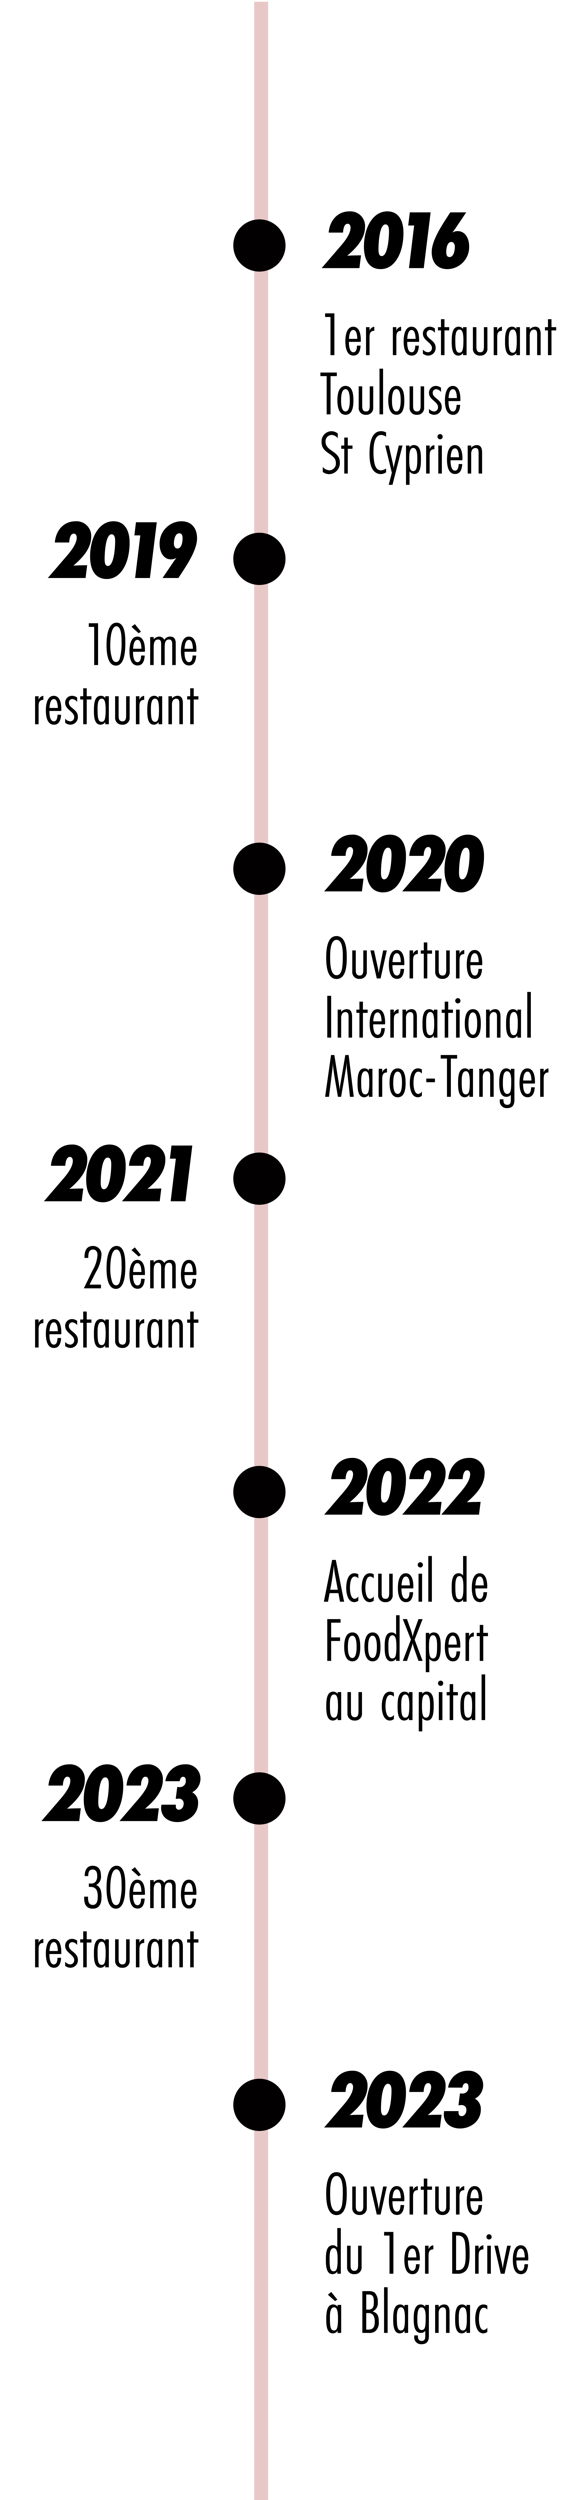 <svg xmlns="http://www.w3.org/2000/svg" xmlns:xlink="http://www.w3.org/1999/xlink" width="166" height="718" viewBox="0 0 166 718">
  <defs>
    <clipPath id="clip-Frise-MOBILE">
      <rect width="166" height="718"/>
    </clipPath>
  </defs>
  <g id="Frise-MOBILE" clip-path="url(#clip-Frise-MOBILE)">
    <path id="Tracé_15" data-name="Tracé 15" d="M0,0V932" transform="translate(75 0.5)" fill="none" stroke="#e8c7c7" stroke-width="4"/>
    <g id="Groupe_9" data-name="Groupe 9" transform="translate(-1800 388)">
      <circle id="Ellipse_13" data-name="Ellipse 13" cx="7.5" cy="7.5" r="7.5" transform="translate(1867 -235)" fill="#020000"/>
      <path id="Tracé_17" data-name="Tracé 17" d="M-37.128-10.2c.048-.792.24-2.544,1.32-2.544.6,0,.84.6.84,1.1,0,2.04-2.016,4.344-3.288,5.808L-43.272,0h10.848l.456-3.672c-1.32.024-2.64.024-3.96.12,2.448-2.088,5.112-4.824,5.112-8.256a4.2,4.2,0,0,0-4.44-4.488c-3.576,0-5.712,2.736-6,6.1Zm17.352-.024c0-3-1.128-6.072-4.632-6.072-3.432,0-5.448,3.12-6.216,6.1a15.887,15.887,0,0,0-.5,4.1c0,3.144,1.1,6.384,4.8,6.384,3.456,0,5.352-3.264,6.072-6.24A18.221,18.221,0,0,0-19.776-10.224Zm-4.152-.24c0,1.32-.264,7.008-2.112,7.008-.888,0-.912-1.344-.912-1.968,0-1.32.192-7.128,1.992-7.128C-23.952-12.552-23.928-11.184-23.928-10.464Zm11.952-5.544h-5.976l-.456,3.768h1.7L-18.192,0h4.248ZM-10.32,0h4.56C-3.816-3.024-.408-7.752-.408-11.4c0-2.832-1.512-4.9-4.488-4.9A6.372,6.372,0,0,0-11.16-9.648c0,1.968,1.008,4.3,3.288,4.3a3.024,3.024,0,0,0,1.56-.456,15.73,15.73,0,0,0-.936,1.272Zm5.76-11.4c0,.912-.24,2.928-1.488,2.928-.744,0-1.008-.792-1.008-1.416,0-.96.288-2.952,1.56-2.952C-4.7-12.84-4.56-12.024-4.56-11.4Z" transform="translate(1857 -222)"/>
      <path id="Tracé_16" data-name="Tracé 16" d="M-28.836,0V-12.006H-31.5v1.044h1.548V0Zm7.83-6.408c0-1.71-.018-5.76-2.5-5.76-2.682,0-2.9,4.518-2.9,6.426,0,1.764.18,5.9,2.682,5.9C-21.06.162-21.006-4.572-21.006-6.408Zm-1.08-.4a16.739,16.739,0,0,1-.54,5.04c-.18.468-.45.9-1.026.9-.63,0-.936-.486-1.152-1.008a12.059,12.059,0,0,1-.522-3.942c0-1.152.126-5.328,1.764-5.328C-22.1-11.142-22.086-7.794-22.086-6.8Zm5.616,4.068c-.018.684-.144,1.908-1.044,1.908-1.152,0-1.278-2-1.278-2.808v-.18h3.4c0-.162.018-.342.018-.5,0-1.422-.288-3.852-2.178-3.852-1.962,0-2.268,2.718-2.268,4.176,0,1.548.27,4.122,2.34,4.122,1.584,0,1.98-1.566,2.034-2.862Zm-2.3-1.944c.036-.738.2-2.556,1.242-2.556,1.026,0,1.116,1.836,1.152,2.556Zm2.232-4.914-1.728-2.16-.972.774,2.07,1.854Zm10.008,3.42c0-1.152-.342-2-1.638-2a1.949,1.949,0,0,0-1.656.936A1.578,1.578,0,0,0-11.3-8.172a2.151,2.151,0,0,0-1.566.792v-.666h-1.008V0h1.008V-4.986c0-.936.036-2.358,1.3-2.358.792,0,.846.81.846,1.4V0H-9.7V-5.148c0-.882.054-2.2,1.224-2.2.828,0,.936.72.936,1.386V0h1.008Zm4.842,3.438c-.018.684-.144,1.908-1.044,1.908-1.152,0-1.278-2-1.278-2.808v-.18h3.4c0-.162.018-.342.018-.5,0-1.422-.288-3.852-2.178-3.852C-4.734-8.172-5.04-5.454-5.04-4c0,1.548.27,4.122,2.34,4.122C-1.116.126-.72-1.44-.666-2.736ZM-4-4.68c.036-.738.2-2.556,1.242-2.556C-1.728-7.236-1.638-5.4-1.6-4.68ZM-44.55,8.828A1.664,1.664,0,0,0-45.918,10V8.954h-1.008V17h1.008V12.122c0-1.044.018-2.124,1.368-2.124Zm4.068,5.436c-.018.684-.144,1.908-1.044,1.908-1.152,0-1.278-2-1.278-2.808v-.18h3.4c0-.162.018-.342.018-.5,0-1.422-.288-3.852-2.178-3.852-1.962,0-2.268,2.718-2.268,4.176,0,1.548.27,4.122,2.34,4.122,1.584,0,1.98-1.566,2.034-2.862Zm-2.3-1.944c.036-.738.2-2.556,1.242-2.556,1.026,0,1.116,1.836,1.152,2.556Zm7.938-2.97a2.4,2.4,0,0,0-1.44-.522,1.948,1.948,0,0,0-2,2.034c0,1.944,2.592,2.484,2.592,4.068a1.173,1.173,0,0,1-1.17,1.242,2.049,2.049,0,0,1-1.422-.792v1.188a2.434,2.434,0,0,0,1.494.558,2.169,2.169,0,0,0,2.16-2.268c0-2.178-2.592-2.466-2.592-4.032a1,1,0,0,1,.99-1.062,1.894,1.894,0,0,1,1.386.828Zm4.1.54V8.954h-1.35V6.668H-33.1V8.954h-.864V9.89h.864V17h1.008V9.89Zm5,7.11V8.954h-1.026v.54a1.481,1.481,0,0,0-1.278-.666c-1.926,0-1.98,2.664-1.98,4.3,0,1.422.054,4,1.89,4a1.585,1.585,0,0,0,1.368-.774V17Zm-.918-4.068c0,.7,0,2.592-.5,3.1a.8.8,0,0,1-.648.27c-.936,0-1.044-1.152-1.116-1.854-.054-.648-.054-1.278-.054-1.944,0-.81.018-2.862,1.188-2.862C-26.748,9.638-26.658,11.33-26.658,12.932Zm6.894-3.978h-1.008V14.3c0,.792,0,1.872-1.044,1.872-1.08,0-1.116-.936-1.116-1.764V8.954H-23.94v6.084a1.938,1.938,0,0,0,2.088,2.088,1.938,1.938,0,0,0,2.088-2.088Zm4.176-.126A1.664,1.664,0,0,0-16.956,10V8.954h-1.008V17h1.008V12.122c0-1.044.018-2.124,1.368-2.124ZM-10.422,17V8.954h-1.026v.54a1.481,1.481,0,0,0-1.278-.666c-1.926,0-1.98,2.664-1.98,4.3,0,1.422.054,4,1.89,4a1.585,1.585,0,0,0,1.368-.774V17Zm-.918-4.068c0,.7,0,2.592-.5,3.1a.8.8,0,0,1-.648.27c-.936,0-1.044-1.152-1.116-1.854-.054-.648-.054-1.278-.054-1.944,0-.81.018-2.862,1.188-2.862C-11.43,9.638-11.34,11.33-11.34,12.932ZM-4.482,17V11.042c0-1.1-.216-2.214-1.566-2.214A2.1,2.1,0,0,0-7.614,9.6V8.954H-8.622V17h1.008V11.582a2.5,2.5,0,0,1,.27-1.4,1.133,1.133,0,0,1,.954-.522c.882,0,.9.846.9,1.494V17ZM-.018,9.89V8.954h-1.35V6.668H-2.376V8.954H-3.24V9.89h.864V17h1.008V9.89Z" transform="translate(1857 -197)"/>
    </g>
    <g id="Groupe_18" data-name="Groupe 18" transform="translate(-1704 477)">
      <circle id="Ellipse_13-2" data-name="Ellipse 13" cx="7.5" cy="7.5" r="7.5" transform="translate(1771 -235)" fill="#020000"/>
      <path id="Tracé_18" data-name="Tracé 18" d="M6.24-10.2c.048-.792.24-2.544,1.32-2.544.6,0,.84.6.84,1.1C8.4-9.6,6.384-7.3,5.112-5.832L.1,0H10.944L11.4-3.672c-1.32.024-2.64.024-3.96.12,2.448-2.088,5.112-4.824,5.112-8.256A4.2,4.2,0,0,0,8.112-16.3c-3.576,0-5.712,2.736-6,6.1Zm17.352-.024c0-3-1.128-6.072-4.632-6.072-3.432,0-5.448,3.12-6.216,6.1a15.887,15.887,0,0,0-.5,4.1c0,3.144,1.1,6.384,4.8,6.384,3.456,0,5.352-3.264,6.072-6.24A18.221,18.221,0,0,0,23.592-10.224Zm-4.152-.24c0,1.32-.264,7.008-2.112,7.008-.888,0-.912-1.344-.912-1.968,0-1.32.192-7.128,1.992-7.128C19.416-12.552,19.44-11.184,19.44-10.464Zm9.216.264c.048-.792.24-2.544,1.32-2.544.6,0,.84.6.84,1.1,0,2.04-2.016,4.344-3.288,5.808L22.512,0H33.36l.456-3.672c-1.32.024-2.64.024-3.96.12,2.448-2.088,5.112-4.824,5.112-8.256a4.2,4.2,0,0,0-4.44-4.488c-3.576,0-5.712,2.736-6,6.1Zm17.352-.024c0-3-1.128-6.072-4.632-6.072-3.432,0-5.448,3.12-6.216,6.1a15.887,15.887,0,0,0-.5,4.1c0,3.144,1.1,6.384,4.8,6.384,3.456,0,5.352-3.264,6.072-6.24A18.221,18.221,0,0,0,46.008-10.224Zm-4.152-.24c0,1.32-.264,7.008-2.112,7.008-.888,0-.912-1.344-.912-1.968,0-1.32.192-7.128,1.992-7.128C41.832-12.552,41.856-11.184,41.856-10.464Z" transform="translate(1797 -221)"/>
      <path id="Tracé_19" data-name="Tracé 19" d="M6.588-6.048c0-2.016-.126-6.12-2.952-6.12C.864-12.168.684-7.974.684-5.994.684-4,.846.162,3.654.162,6.516.162,6.588-4.032,6.588-6.048Zm-1.134-.4c0,.918-.018,1.836-.108,2.736C5.256-2.682,5-.918,3.654-.918,1.8-.918,1.818-4.752,1.818-6.012c0-1.278-.036-5.076,1.836-5.076C5.436-11.088,5.454-7.668,5.454-6.444Zm6.894-1.6H11.34V-2.7c0,.792,0,1.872-1.044,1.872-1.08,0-1.116-.936-1.116-1.764V-8.046H8.172v6.084A1.938,1.938,0,0,0,10.26.126a1.938,1.938,0,0,0,2.088-2.088Zm5.742,0H17.046L16.056-3.2c-.108.558-.2,1.134-.288,1.692-.072-.576-.162-1.152-.288-1.728L14.418-8.046H13.374L15.21,0h1.1Zm3.942,5.31c-.018.684-.144,1.908-1.044,1.908-1.152,0-1.278-2-1.278-2.808v-.18h3.4c0-.162.018-.342.018-.5,0-1.422-.288-3.852-2.178-3.852-1.962,0-2.268,2.718-2.268,4.176,0,1.548.27,4.122,2.34,4.122,1.584,0,1.98-1.566,2.034-2.862Zm-2.3-1.944c.036-.738.2-2.556,1.242-2.556C22-7.236,22.086-5.4,22.122-4.68ZM27-8.172A1.664,1.664,0,0,0,25.632-7V-8.046H24.624V0h1.008V-4.878C25.632-5.922,25.65-7,27-7ZM31.068-7.11v-.936h-1.35v-2.286H28.71v2.286h-.864v.936h.864V0h1.008V-7.11Zm5.094-.936H35.154V-2.7c0,.792,0,1.872-1.044,1.872-1.08,0-1.116-.936-1.116-1.764V-8.046H31.986v6.084A1.938,1.938,0,0,0,34.074.126a1.938,1.938,0,0,0,2.088-2.088Zm4.176-.126A1.664,1.664,0,0,0,38.97-7V-8.046H37.962V0H38.97V-4.878C38.97-5.922,38.988-7,40.338-7Zm4.068,5.436c-.018.684-.144,1.908-1.044,1.908-1.152,0-1.278-2-1.278-2.808v-.18h3.4c0-.162.018-.342.018-.5,0-1.422-.288-3.852-2.178-3.852-1.962,0-2.268,2.718-2.268,4.176,0,1.548.27,4.122,2.34,4.122,1.584,0,1.98-1.566,2.034-2.862ZM42.1-4.68c.036-.738.2-2.556,1.242-2.556C44.37-7.236,44.46-5.4,44.5-4.68ZM2.106,17V4.994H.99V17Zm6.012,0V11.042c0-1.1-.216-2.214-1.566-2.214A2.1,2.1,0,0,0,4.986,9.6V8.954H3.978V17H4.986V11.582a2.5,2.5,0,0,1,.27-1.4,1.133,1.133,0,0,1,.954-.522c.882,0,.9.846.9,1.494V17Zm4.464-7.11V8.954h-1.35V6.668H10.224V8.954H9.36V9.89h.864V17h1.008V9.89Zm3.924,4.374c-.018.684-.144,1.908-1.044,1.908-1.152,0-1.278-2-1.278-2.808v-.18h3.4c0-.162.018-.342.018-.5,0-1.422-.288-3.852-2.178-3.852-1.962,0-2.268,2.718-2.268,4.176,0,1.548.27,4.122,2.34,4.122,1.584,0,1.98-1.566,2.034-2.862ZM14.2,12.32c.036-.738.2-2.556,1.242-2.556,1.026,0,1.116,1.836,1.152,2.556Zm7.272-3.492A1.664,1.664,0,0,0,20.106,10V8.954H19.1V17h1.008V12.122c0-1.044.018-2.124,1.368-2.124ZM26.73,17V11.042c0-1.1-.216-2.214-1.566-2.214A2.1,2.1,0,0,0,23.6,9.6V8.954H22.59V17H23.6V11.582a2.5,2.5,0,0,1,.27-1.4,1.133,1.133,0,0,1,.954-.522c.882,0,.9.846.9,1.494V17Zm5.886,0V8.954H31.59v.54a1.481,1.481,0,0,0-1.278-.666c-1.926,0-1.98,2.664-1.98,4.3,0,1.422.054,4,1.89,4a1.585,1.585,0,0,0,1.368-.774V17ZM31.7,12.932c0,.7,0,2.592-.5,3.1a.8.8,0,0,1-.648.27c-.936,0-1.044-1.152-1.116-1.854-.054-.648-.054-1.278-.054-1.944,0-.81.018-2.862,1.188-2.862C31.608,9.638,31.7,11.33,31.7,12.932ZM37.08,9.89V8.954H35.73V6.668H34.722V8.954h-.864V9.89h.864V17H35.73V9.89ZM39.006,17V8.954H37.98V17ZM39.24,6.434A.761.761,0,0,0,38.5,5.66a.756.756,0,1,0,0,1.512A.741.741,0,0,0,39.24,6.434Zm5.85,6.588c0-1.548-.162-4.194-2.25-4.194-2.07,0-2.358,2.574-2.358,4.14s.288,4.158,2.358,4.158S45.09,14.552,45.09,13.022Zm-1.044-.054c0,.81-.036,3.2-1.224,3.2-1.224,0-1.278-2.268-1.278-3.114s.036-3.294,1.278-3.294C44.01,9.764,44.046,12.158,44.046,12.968ZM50.742,17V11.042c0-1.1-.216-2.214-1.566-2.214A2.1,2.1,0,0,0,47.61,9.6V8.954H46.6V17H47.61V11.582a2.5,2.5,0,0,1,.27-1.4,1.133,1.133,0,0,1,.954-.522c.882,0,.9.846.9,1.494V17Zm5.886,0V8.954H55.6v.54a1.481,1.481,0,0,0-1.278-.666c-1.926,0-1.98,2.664-1.98,4.3,0,1.422.054,4,1.89,4a1.585,1.585,0,0,0,1.368-.774V17Zm-.918-4.068c0,.7,0,2.592-.5,3.1a.8.8,0,0,1-.648.27c-.936,0-1.044-1.152-1.116-1.854-.054-.648-.054-1.278-.054-1.944,0-.81.018-2.862,1.188-2.862C55.62,9.638,55.71,11.33,55.71,12.932ZM59.454,17V3.878H58.428V17ZM8.6,34,7.128,21.994H6.174l-1.4,8.28a15.793,15.793,0,0,0-.216,1.854c-.036-.63-.144-1.26-.234-1.89l-1.3-8.244H2.07L.378,34h1.1l.972-7.812a14.208,14.208,0,0,0,.108-1.746v-.414c.036.342.036.666.072,1.008C2.97,28.042,3.564,31.012,4.05,34h.918L6.3,26.206a17.535,17.535,0,0,0,.252-2.178c.036.72.036,1.458.108,2.178L7.506,34Zm5.364,0V25.954H12.942v.54a1.481,1.481,0,0,0-1.278-.666c-1.926,0-1.98,2.664-1.98,4.3,0,1.422.054,4,1.89,4a1.585,1.585,0,0,0,1.368-.774V34Zm-.918-4.068c0,.7,0,2.592-.5,3.1a.8.8,0,0,1-.648.27c-.936,0-1.044-1.152-1.116-1.854-.054-.648-.054-1.278-.054-1.944,0-.81.018-2.862,1.188-2.862C12.96,26.638,13.05,28.33,13.05,29.932Zm5.094-4.1A1.664,1.664,0,0,0,16.776,27V25.954H15.768V34h1.008V29.122c0-1.044.018-2.124,1.368-2.124Zm5.346,4.194c0-1.548-.162-4.194-2.25-4.194-2.07,0-2.358,2.574-2.358,4.14s.288,4.158,2.358,4.158S23.49,31.552,23.49,30.022Zm-1.044-.054c0,.81-.036,3.2-1.224,3.2-1.224,0-1.278-2.268-1.278-3.114s.036-3.294,1.278-3.294C22.41,26.764,22.446,29.158,22.446,29.968Zm5.724,2.484a1.372,1.372,0,0,1-1.026.72c-1.224,0-1.386-2.286-1.386-3.15,0-.9.126-3.258,1.4-3.258a1.436,1.436,0,0,1,1.008.558V26.134a2.2,2.2,0,0,0-1.1-.306c-2.052,0-2.376,2.754-2.376,4.284,0,1.44.432,4.014,2.322,4.014a1.959,1.959,0,0,0,1.152-.414Zm3.744-2.646V28.762H29.43v1.044Zm6.372-6.786V21.994H33.57V23.02h1.8V34h1.116V23.02ZM42.84,34V25.954H41.814v.54a1.481,1.481,0,0,0-1.278-.666c-1.926,0-1.98,2.664-1.98,4.3,0,1.422.054,4,1.89,4a1.585,1.585,0,0,0,1.368-.774V34Zm-.918-4.068c0,.7,0,2.592-.5,3.1a.8.8,0,0,1-.648.27c-.936,0-1.044-1.152-1.116-1.854C39.6,30.8,39.6,30.166,39.6,29.5c0-.81.018-2.862,1.188-2.862C41.832,26.638,41.922,28.33,41.922,29.932ZM48.78,34V28.042c0-1.1-.216-2.214-1.566-2.214a2.1,2.1,0,0,0-1.566.774v-.648H44.64V34h1.008V28.582a2.5,2.5,0,0,1,.27-1.4,1.133,1.133,0,0,1,.954-.522c.882,0,.9.846.9,1.494V34Zm5.958-8.046H53.712v.558a1.591,1.591,0,0,0-1.332-.684c-1.854,0-2,2.628-2,3.978,0,1.458.018,4.194,2.052,4.194a1.587,1.587,0,0,0,1.278-.576v1.3c0,.774-.036,1.566-1.026,1.566-1.008,0-1.1-.774-1.1-1.584H50.562a1.647,1.647,0,0,0-.018.306,1.964,1.964,0,0,0,2.088,2.232c1.548,0,2.106-.9,2.106-2.358ZM53.82,29.5c0,.648,0,1.278-.054,1.944s-.18,1.728-1.08,1.728c-1.242,0-1.26-2.124-1.26-2.988,0-1.674.09-3.528,1.17-3.528C53.82,26.656,53.82,28.654,53.82,29.5Zm5.724,1.764c-.018.684-.144,1.908-1.044,1.908-1.152,0-1.278-2-1.278-2.808v-.18h3.4c0-.162.018-.342.018-.5,0-1.422-.288-3.852-2.178-3.852C56.5,25.828,56.2,28.546,56.2,30c0,1.548.27,4.122,2.34,4.122,1.584,0,1.98-1.566,2.034-2.862Zm-2.3-1.944c.036-.738.2-2.556,1.242-2.556,1.026,0,1.116,1.836,1.152,2.556Zm7.272-3.492A1.664,1.664,0,0,0,63.144,27V25.954H62.136V34h1.008V29.122c0-1.044.018-2.124,1.368-2.124Z" transform="translate(1797 -196)"/>
    </g>
    <g id="Groupe_31" data-name="Groupe 31" transform="translate(-1704 298)">
      <circle id="Ellipse_13-3" data-name="Ellipse 13" cx="7.5" cy="7.5" r="7.5" transform="translate(1771 -235)" fill="#020000"/>
      <path id="Tracé_42" data-name="Tracé 42" d="M-15.48-10.2c.048-.792.24-2.544,1.32-2.544.6,0,.84.6.84,1.1,0,2.04-2.016,4.344-3.288,5.808L-21.624,0h10.848l.456-3.672c-1.32.024-2.64.024-3.96.12,2.448-2.088,5.112-4.824,5.112-8.256a4.2,4.2,0,0,0-4.44-4.488c-3.576,0-5.712,2.736-6,6.1Zm17.352-.024c0-3-1.128-6.072-4.632-6.072-3.432,0-5.448,3.12-6.216,6.1a15.887,15.887,0,0,0-.5,4.1c0,3.144,1.1,6.384,4.8,6.384,3.456,0,5.352-3.264,6.072-6.24A18.221,18.221,0,0,0,1.872-10.224Zm-4.152-.24c0,1.32-.264,7.008-2.112,7.008C-5.28-3.456-5.3-4.8-5.3-5.424c0-1.32.192-7.128,1.992-7.128C-2.3-12.552-2.28-11.184-2.28-10.464ZM9.672-16.008H3.7L3.24-12.24h1.7L3.456,0H7.7Zm10.224,0H15.312c-1.92,3.024-5.328,7.776-5.328,11.4,0,2.856,1.536,4.9,4.512,4.9a6.332,6.332,0,0,0,6.24-6.624c0-1.992-1.008-4.3-3.312-4.3a3.153,3.153,0,0,0-1.536.432,15.373,15.373,0,0,0,.936-1.248ZM16.632-6.1c0,.936-.288,2.928-1.536,2.928-.816,0-.936-.84-.936-1.464,0-.912.24-2.88,1.464-2.88C16.368-7.512,16.632-6.72,16.632-6.1Z" transform="translate(1818 -221)"/>
      <path id="Tracé_43" data-name="Tracé 43" d="M4.032,0V-12.006H1.368v1.044H2.916V0Zm6.5-2.736c-.018.684-.144,1.908-1.044,1.908-1.152,0-1.278-2-1.278-2.808v-.18h3.4c0-.162.018-.342.018-.5,0-1.422-.288-3.852-2.178-3.852C7.488-8.172,7.182-5.454,7.182-4c0,1.548.27,4.122,2.34,4.122,1.584,0,1.98-1.566,2.034-2.862ZM8.226-4.68c.036-.738.2-2.556,1.242-2.556,1.026,0,1.116,1.836,1.152,2.556ZM15.5-8.172A1.664,1.664,0,0,0,14.13-7V-8.046H13.122V0H14.13V-4.878C14.13-5.922,14.148-7,15.5-7Zm7.7,0A1.664,1.664,0,0,0,21.834-7V-8.046H20.826V0h1.008V-4.878C21.834-5.922,21.852-7,23.2-7ZM27.27-2.736c-.018.684-.144,1.908-1.044,1.908-1.152,0-1.278-2-1.278-2.808v-.18h3.4c0-.162.018-.342.018-.5,0-1.422-.288-3.852-2.178-3.852-1.962,0-2.268,2.718-2.268,4.176,0,1.548.27,4.122,2.34,4.122,1.584,0,1.98-1.566,2.034-2.862Zm-2.3-1.944c.036-.738.2-2.556,1.242-2.556,1.026,0,1.116,1.836,1.152,2.556ZM32.9-7.65a2.4,2.4,0,0,0-1.44-.522,1.948,1.948,0,0,0-2,2.034c0,1.944,2.592,2.484,2.592,4.068a1.173,1.173,0,0,1-1.17,1.242,2.049,2.049,0,0,1-1.422-.792V-.432A2.434,2.434,0,0,0,30.96.126a2.169,2.169,0,0,0,2.16-2.268c0-2.178-2.592-2.466-2.592-4.032a1,1,0,0,1,.99-1.062,1.894,1.894,0,0,1,1.386.828Zm4.1.54v-.936h-1.35v-2.286H34.65v2.286h-.864v.936h.864V0h1.008V-7.11Zm5,7.11V-8.046H40.986v.54a1.481,1.481,0,0,0-1.278-.666c-1.926,0-1.98,2.664-1.98,4.3,0,1.422.054,4,1.89,4a1.585,1.585,0,0,0,1.368-.774V0Zm-.918-4.068c0,.7,0,2.592-.5,3.1a.8.8,0,0,1-.648.27c-.936,0-1.044-1.152-1.116-1.854-.054-.648-.054-1.278-.054-1.944,0-.81.018-2.862,1.188-2.862C41-7.362,41.094-5.67,41.094-4.068Zm6.894-3.978H46.98V-2.7c0,.792,0,1.872-1.044,1.872-1.08,0-1.116-.936-1.116-1.764V-8.046H43.812v6.084A1.938,1.938,0,0,0,45.9.126a1.938,1.938,0,0,0,2.088-2.088Zm4.176-.126A1.664,1.664,0,0,0,50.8-7V-8.046H49.788V0H50.8V-4.878C50.8-5.922,50.814-7,52.164-7ZM57.33,0V-8.046H56.3v.54a1.481,1.481,0,0,0-1.278-.666c-1.926,0-1.98,2.664-1.98,4.3,0,1.422.054,4,1.89,4A1.585,1.585,0,0,0,56.3-.648V0Zm-.918-4.068c0,.7,0,2.592-.5,3.1a.8.8,0,0,1-.648.27c-.936,0-1.044-1.152-1.116-1.854C54.09-3.2,54.09-3.834,54.09-4.5c0-.81.018-2.862,1.188-2.862C56.322-7.362,56.412-5.67,56.412-4.068ZM63.27,0V-5.958c0-1.1-.216-2.214-1.566-2.214a2.1,2.1,0,0,0-1.566.774v-.648H59.13V0h1.008V-5.418a2.5,2.5,0,0,1,.27-1.4,1.133,1.133,0,0,1,.954-.522c.882,0,.9.846.9,1.494V0Zm4.464-7.11v-.936h-1.35v-2.286H65.376v2.286h-.864v.936h.864V0h1.008V-7.11Zm-63,13.13V4.994H.018V6.02h1.8V17H2.934V6.02Zm4.77,7c0-1.548-.162-4.194-2.25-4.194-2.07,0-2.358,2.574-2.358,4.14s.288,4.158,2.358,4.158S9.5,14.552,9.5,13.022ZM8.46,12.968c0,.81-.036,3.2-1.224,3.2-1.224,0-1.278-2.268-1.278-3.114s.036-3.294,1.278-3.294C8.424,9.764,8.46,12.158,8.46,12.968Zm6.732-4.014H14.184V14.3c0,.792,0,1.872-1.044,1.872-1.08,0-1.116-.936-1.116-1.764V8.954H11.016v6.084A1.938,1.938,0,0,0,13.1,17.126a1.938,1.938,0,0,0,2.088-2.088ZM18.018,17V3.878H16.992V17Zm6.1-3.978c0-1.548-.162-4.194-2.25-4.194-2.07,0-2.358,2.574-2.358,4.14s.288,4.158,2.358,4.158S24.12,14.552,24.12,13.022Zm-1.044-.054c0,.81-.036,3.2-1.224,3.2-1.224,0-1.278-2.268-1.278-3.114s.036-3.294,1.278-3.294C23.04,9.764,23.076,12.158,23.076,12.968Zm6.732-4.014H28.8V14.3c0,.792,0,1.872-1.044,1.872-1.08,0-1.116-.936-1.116-1.764V8.954H25.632v6.084a1.938,1.938,0,0,0,2.088,2.088,1.938,1.938,0,0,0,2.088-2.088Zm4.842.4a2.4,2.4,0,0,0-1.44-.522,1.948,1.948,0,0,0-2,2.034c0,1.944,2.592,2.484,2.592,4.068a1.173,1.173,0,0,1-1.17,1.242,2.049,2.049,0,0,1-1.422-.792v1.188a2.434,2.434,0,0,0,1.494.558,2.169,2.169,0,0,0,2.16-2.268c0-2.178-2.592-2.466-2.592-4.032a1,1,0,0,1,.99-1.062,1.894,1.894,0,0,1,1.386.828Zm4.482,4.914c-.018.684-.144,1.908-1.044,1.908-1.152,0-1.278-2-1.278-2.808v-.18h3.4c0-.162.018-.342.018-.5,0-1.422-.288-3.852-2.178-3.852-1.962,0-2.268,2.718-2.268,4.176,0,1.548.27,4.122,2.34,4.122,1.584,0,1.98-1.566,2.034-2.862Zm-2.3-1.944c.036-.738.2-2.556,1.242-2.556,1.026,0,1.116,1.836,1.152,2.556ZM5,22.48a3.066,3.066,0,0,0-1.872-.648A2.922,2.922,0,0,0,.36,25.018c0,3.366,4.1,3.168,4.1,5.922a1.952,1.952,0,0,1-1.818,2.142A2.721,2.721,0,0,1,.7,32.11v1.44a3.22,3.22,0,0,0,1.89.63A3.182,3.182,0,0,0,5.6,30.8c0-3.33-4.1-3.15-4.1-5.922a1.8,1.8,0,0,1,1.728-1.962A2.228,2.228,0,0,1,5,23.884Zm4.23,4.41v-.936H7.884V23.668H6.876v2.286H6.012v.936h.864V34H7.884V26.89Zm9.648,5.652a2.735,2.735,0,0,1-1.476.54,1.584,1.584,0,0,1-1.35-.738c-.666-.954-.792-3.222-.792-4.392,0-1.512.072-5.04,2.232-5.04a2.569,2.569,0,0,1,1.386.522V22.21a2.7,2.7,0,0,0-1.44-.378c-3.06,0-3.312,4.266-3.312,6.48,0,1.494.108,3.42,1.026,4.68a2.747,2.747,0,0,0,2.16,1.17,2.889,2.889,0,0,0,1.566-.5ZM23.6,25.954H22.536l-1.17,4.968c-.126.522-.252,1.008-.324,1.512a19.83,19.83,0,0,0-.378-2.016l-1.008-4.464H18.63l1.908,7.83-.9,3.456h1.08Zm2.016,0H24.606V37.24h1.008V33.352A1.68,1.68,0,0,0,27,34.126c1.836,0,1.89-2.574,1.89-4.3,0-1.458-.018-4-2-4a1.46,1.46,0,0,0-1.278.666Zm2.232,3.6c0,.63,0,1.26-.054,1.89-.072.7-.18,1.854-1.116,1.854a.8.8,0,0,1-.648-.27c-.5-.5-.5-2.394-.5-3.1,0-1.6.09-3.294,1.134-3.294C27.828,26.638,27.846,28.744,27.846,29.554Zm4.914-3.726A1.664,1.664,0,0,0,31.392,27V25.954H30.384V34h1.008V29.122c0-1.044.018-2.124,1.368-2.124ZM34.9,34V25.954H33.876V34Zm.234-10.566a.761.761,0,0,0-.738-.774.756.756,0,1,0,0,1.512A.741.741,0,0,0,35.136,23.434Zm4.59,7.83c-.018.684-.144,1.908-1.044,1.908-1.152,0-1.278-2-1.278-2.808v-.18h3.4c0-.162.018-.342.018-.5,0-1.422-.288-3.852-2.178-3.852-1.962,0-2.268,2.718-2.268,4.176,0,1.548.27,4.122,2.34,4.122,1.584,0,1.98-1.566,2.034-2.862Zm-2.3-1.944c.036-.738.2-2.556,1.242-2.556,1.026,0,1.116,1.836,1.152,2.556ZM46.458,34V28.042c0-1.1-.216-2.214-1.566-2.214a2.1,2.1,0,0,0-1.566.774v-.648H42.318V34h1.008V28.582a2.5,2.5,0,0,1,.27-1.4,1.133,1.133,0,0,1,.954-.522c.882,0,.9.846.9,1.494V34Z" transform="translate(1796 -196)"/>
    </g>
    <g id="Groupe_19" data-name="Groupe 19" transform="translate(-1805 626)">
      <circle id="Ellipse_13-4" data-name="Ellipse 13" cx="7.5" cy="7.5" r="7.5" transform="translate(1872 -295)" fill="#020000"/>
      <path id="Tracé_20" data-name="Tracé 20" d="M-16.248-10.2c.048-.792.24-2.544,1.32-2.544.6,0,.84.6.84,1.1,0,2.04-2.016,4.344-3.288,5.808L-22.392,0h10.848l.456-3.672c-1.32.024-2.64.024-3.96.12C-12.6-5.64-9.936-8.376-9.936-11.808a4.2,4.2,0,0,0-4.44-4.488c-3.576,0-5.712,2.736-6,6.1ZM1.1-10.224c0-3-1.128-6.072-4.632-6.072-3.432,0-5.448,3.12-6.216,6.1a15.887,15.887,0,0,0-.5,4.1c0,3.144,1.1,6.384,4.8,6.384C-1.992.288-.1-2.976.624-5.952A18.221,18.221,0,0,0,1.1-10.224Zm-4.152-.24c0,1.32-.264,7.008-2.112,7.008-.888,0-.912-1.344-.912-1.968,0-1.32.192-7.128,1.992-7.128C-3.072-12.552-3.048-11.184-3.048-10.464Zm9.216.264c.048-.792.24-2.544,1.32-2.544.6,0,.84.6.84,1.1C8.328-9.6,6.312-7.3,5.04-5.832L.024,0H10.872l.456-3.672c-1.32.024-2.64.024-3.96.12C9.816-5.64,12.48-8.376,12.48-11.808A4.2,4.2,0,0,0,8.04-16.3c-3.576,0-5.712,2.736-6,6.1Zm14.064-5.808H14.256L13.8-12.24h1.7L14.016,0h4.248Z" transform="translate(1840 -281)"/>
      <path id="Tracé_21" data-name="Tracé 21" d="M-32.742-8.73h1.1v-.216c0-.99.144-2.2,1.386-2.2.936,0,1.26.828,1.26,1.638a10.313,10.313,0,0,1-1.458,4.428L-32.922,0h4.914V-1.062h-3.276l1.836-3.618A10.782,10.782,0,0,0-27.864-9.5a2.4,2.4,0,0,0-2.448-2.664C-32.364-12.168-32.742-10.458-32.742-8.73Zm11.736,2.322c0-1.71-.018-5.76-2.5-5.76-2.682,0-2.9,4.518-2.9,6.426,0,1.764.18,5.9,2.682,5.9C-21.06.162-21.006-4.572-21.006-6.408Zm-1.08-.4a16.739,16.739,0,0,1-.54,5.04c-.18.468-.45.9-1.026.9-.63,0-.936-.486-1.152-1.008a12.059,12.059,0,0,1-.522-3.942c0-1.152.126-5.328,1.764-5.328C-22.1-11.142-22.086-7.794-22.086-6.8Zm5.616,4.068c-.018.684-.144,1.908-1.044,1.908-1.152,0-1.278-2-1.278-2.808v-.18h3.4c0-.162.018-.342.018-.5,0-1.422-.288-3.852-2.178-3.852-1.962,0-2.268,2.718-2.268,4.176,0,1.548.27,4.122,2.34,4.122,1.584,0,1.98-1.566,2.034-2.862Zm-2.3-1.944c.036-.738.2-2.556,1.242-2.556,1.026,0,1.116,1.836,1.152,2.556Zm2.232-4.914-1.728-2.16-.972.774,2.07,1.854Zm10.008,3.42c0-1.152-.342-2-1.638-2a1.949,1.949,0,0,0-1.656.936A1.578,1.578,0,0,0-11.3-8.172a2.151,2.151,0,0,0-1.566.792v-.666h-1.008V0h1.008V-4.986c0-.936.036-2.358,1.3-2.358.792,0,.846.81.846,1.4V0H-9.7V-5.148c0-.882.054-2.2,1.224-2.2.828,0,.936.72.936,1.386V0h1.008Zm4.842,3.438c-.018.684-.144,1.908-1.044,1.908-1.152,0-1.278-2-1.278-2.808v-.18h3.4c0-.162.018-.342.018-.5,0-1.422-.288-3.852-2.178-3.852C-4.734-8.172-5.04-5.454-5.04-4c0,1.548.27,4.122,2.34,4.122C-1.116.126-.72-1.44-.666-2.736ZM-4-4.68c.036-.738.2-2.556,1.242-2.556C-1.728-7.236-1.638-5.4-1.6-4.68ZM-44.55,8.828A1.664,1.664,0,0,0-45.918,10V8.954h-1.008V17h1.008V12.122c0-1.044.018-2.124,1.368-2.124Zm4.068,5.436c-.018.684-.144,1.908-1.044,1.908-1.152,0-1.278-2-1.278-2.808v-.18h3.4c0-.162.018-.342.018-.5,0-1.422-.288-3.852-2.178-3.852-1.962,0-2.268,2.718-2.268,4.176,0,1.548.27,4.122,2.34,4.122,1.584,0,1.98-1.566,2.034-2.862Zm-2.3-1.944c.036-.738.2-2.556,1.242-2.556,1.026,0,1.116,1.836,1.152,2.556Zm7.938-2.97a2.4,2.4,0,0,0-1.44-.522,1.948,1.948,0,0,0-2,2.034c0,1.944,2.592,2.484,2.592,4.068a1.173,1.173,0,0,1-1.17,1.242,2.049,2.049,0,0,1-1.422-.792v1.188a2.434,2.434,0,0,0,1.494.558,2.169,2.169,0,0,0,2.16-2.268c0-2.178-2.592-2.466-2.592-4.032a1,1,0,0,1,.99-1.062,1.894,1.894,0,0,1,1.386.828Zm4.1.54V8.954h-1.35V6.668H-33.1V8.954h-.864V9.89h.864V17h1.008V9.89Zm5,7.11V8.954h-1.026v.54a1.481,1.481,0,0,0-1.278-.666c-1.926,0-1.98,2.664-1.98,4.3,0,1.422.054,4,1.89,4a1.585,1.585,0,0,0,1.368-.774V17Zm-.918-4.068c0,.7,0,2.592-.5,3.1a.8.8,0,0,1-.648.27c-.936,0-1.044-1.152-1.116-1.854-.054-.648-.054-1.278-.054-1.944,0-.81.018-2.862,1.188-2.862C-26.748,9.638-26.658,11.33-26.658,12.932Zm6.894-3.978h-1.008V14.3c0,.792,0,1.872-1.044,1.872-1.08,0-1.116-.936-1.116-1.764V8.954H-23.94v6.084a1.938,1.938,0,0,0,2.088,2.088,1.938,1.938,0,0,0,2.088-2.088Zm4.176-.126A1.664,1.664,0,0,0-16.956,10V8.954h-1.008V17h1.008V12.122c0-1.044.018-2.124,1.368-2.124ZM-10.422,17V8.954h-1.026v.54a1.481,1.481,0,0,0-1.278-.666c-1.926,0-1.98,2.664-1.98,4.3,0,1.422.054,4,1.89,4a1.585,1.585,0,0,0,1.368-.774V17Zm-.918-4.068c0,.7,0,2.592-.5,3.1a.8.8,0,0,1-.648.27c-.936,0-1.044-1.152-1.116-1.854-.054-.648-.054-1.278-.054-1.944,0-.81.018-2.862,1.188-2.862C-11.43,9.638-11.34,11.33-11.34,12.932ZM-4.482,17V11.042c0-1.1-.216-2.214-1.566-2.214A2.1,2.1,0,0,0-7.614,9.6V8.954H-8.622V17h1.008V11.582a2.5,2.5,0,0,1,.27-1.4,1.133,1.133,0,0,1,.954-.522c.882,0,.9.846.9,1.494V17ZM-.018,9.89V8.954h-1.35V6.668H-2.376V8.954H-3.24V9.89h.864V17h1.008V9.89Z" transform="translate(1862 -256)"/>
    </g>
    <g id="Groupe_21" data-name="Groupe 21" transform="translate(-1805 804)">
      <circle id="Ellipse_13-5" data-name="Ellipse 13" cx="7.5" cy="7.5" r="7.5" transform="translate(1872 -295)" fill="#020000"/>
      <path id="Tracé_23" data-name="Tracé 23" d="M-16.956-10.2c.048-.792.24-2.544,1.32-2.544.6,0,.84.6.84,1.1,0,2.04-2.016,4.344-3.288,5.808L-23.1,0h10.848l.456-3.672c-1.32.024-2.64.024-3.96.12,2.448-2.088,5.112-4.824,5.112-8.256a4.2,4.2,0,0,0-4.44-4.488c-3.576,0-5.712,2.736-6,6.1ZM.4-10.224c0-3-1.128-6.072-4.632-6.072-3.432,0-5.448,3.12-6.216,6.1a15.887,15.887,0,0,0-.5,4.1c0,3.144,1.1,6.384,4.8,6.384C-2.7.288-.8-2.976-.084-5.952A18.221,18.221,0,0,0,.4-10.224Zm-4.152-.24c0,1.32-.264,7.008-2.112,7.008-.888,0-.912-1.344-.912-1.968,0-1.32.192-7.128,1.992-7.128C-3.78-12.552-3.756-11.184-3.756-10.464ZM5.46-10.2c.048-.792.24-2.544,1.32-2.544.6,0,.84.6.84,1.1C7.62-9.6,5.6-7.3,4.332-5.832L-.684,0H10.164l.456-3.672c-1.32.024-2.64.024-3.96.12,2.448-2.088,5.112-4.824,5.112-8.256A4.2,4.2,0,0,0,7.332-16.3c-3.576,0-5.712,2.736-6,6.1ZM16.6-11.448c.12-.576.312-1.272,1.008-1.272.576,0,.744.552.744,1.032A1.7,1.7,0,0,1,16.4-9.768a3.544,3.544,0,0,1-.5-.024l-.432,3.408c.264,0,.5-.048.768-.048a1.335,1.335,0,0,1,1.512,1.44c0,.792-.48,1.728-1.368,1.728-.624,0-.888-.432-.888-1.008a2.609,2.609,0,0,1,.024-.432H11.364c-.024.312-.1.6-.1.912,0,2.688,2.16,4.08,4.656,4.08,3.1,0,5.976-2.16,5.976-5.424A3.381,3.381,0,0,0,20.2-8.28a4.265,4.265,0,0,0,1.368-1.08,4.473,4.473,0,0,0,1.008-2.808A4.106,4.106,0,0,0,18.18-16.3a5.652,5.652,0,0,0-5.688,4.848Z" transform="translate(1840 -281)"/>
      <path id="Tracé_22" data-name="Tracé 22" d="M-31.662-9.2c.018-.882.126-1.89,1.26-1.89,1.044,0,1.314.882,1.314,1.764a2.748,2.748,0,0,1-.45,1.728,1.657,1.657,0,0,1-1.476.522h-.468v.99h.54c1.62,0,2.016,1.26,2.016,2.646,0,.972-.09,2.52-1.4,2.52-1.368,0-1.4-1.35-1.4-2.376h-1.1v.486c0,1.674.63,2.97,2.484,2.97,2.034,0,2.5-1.674,2.5-3.384,0-1.314-.144-2.826-1.53-3.42A2.689,2.689,0,0,0-28.008-9.4c0-1.566-.684-2.772-2.394-2.772-1.728,0-2.268,1.476-2.286,2.97Zm10.656,2.79c0-1.71-.018-5.76-2.5-5.76-2.682,0-2.9,4.518-2.9,6.426,0,1.764.18,5.9,2.682,5.9C-21.06.162-21.006-4.572-21.006-6.408Zm-1.08-.4a16.739,16.739,0,0,1-.54,5.04c-.18.468-.45.9-1.026.9-.63,0-.936-.486-1.152-1.008a12.059,12.059,0,0,1-.522-3.942c0-1.152.126-5.328,1.764-5.328C-22.1-11.142-22.086-7.794-22.086-6.8Zm5.616,4.068c-.018.684-.144,1.908-1.044,1.908-1.152,0-1.278-2-1.278-2.808v-.18h3.4c0-.162.018-.342.018-.5,0-1.422-.288-3.852-2.178-3.852-1.962,0-2.268,2.718-2.268,4.176,0,1.548.27,4.122,2.34,4.122,1.584,0,1.98-1.566,2.034-2.862Zm-2.3-1.944c.036-.738.2-2.556,1.242-2.556,1.026,0,1.116,1.836,1.152,2.556Zm2.232-4.914-1.728-2.16-.972.774,2.07,1.854Zm10.008,3.42c0-1.152-.342-2-1.638-2a1.949,1.949,0,0,0-1.656.936A1.578,1.578,0,0,0-11.3-8.172a2.151,2.151,0,0,0-1.566.792v-.666h-1.008V0h1.008V-4.986c0-.936.036-2.358,1.3-2.358.792,0,.846.81.846,1.4V0H-9.7V-5.148c0-.882.054-2.2,1.224-2.2.828,0,.936.72.936,1.386V0h1.008Zm4.842,3.438c-.018.684-.144,1.908-1.044,1.908-1.152,0-1.278-2-1.278-2.808v-.18h3.4c0-.162.018-.342.018-.5,0-1.422-.288-3.852-2.178-3.852C-4.734-8.172-5.04-5.454-5.04-4c0,1.548.27,4.122,2.34,4.122C-1.116.126-.72-1.44-.666-2.736ZM-4-4.68c.036-.738.2-2.556,1.242-2.556C-1.728-7.236-1.638-5.4-1.6-4.68ZM-44.55,8.828A1.664,1.664,0,0,0-45.918,10V8.954h-1.008V17h1.008V12.122c0-1.044.018-2.124,1.368-2.124Zm4.068,5.436c-.018.684-.144,1.908-1.044,1.908-1.152,0-1.278-2-1.278-2.808v-.18h3.4c0-.162.018-.342.018-.5,0-1.422-.288-3.852-2.178-3.852-1.962,0-2.268,2.718-2.268,4.176,0,1.548.27,4.122,2.34,4.122,1.584,0,1.98-1.566,2.034-2.862Zm-2.3-1.944c.036-.738.2-2.556,1.242-2.556,1.026,0,1.116,1.836,1.152,2.556Zm7.938-2.97a2.4,2.4,0,0,0-1.44-.522,1.948,1.948,0,0,0-2,2.034c0,1.944,2.592,2.484,2.592,4.068a1.173,1.173,0,0,1-1.17,1.242,2.049,2.049,0,0,1-1.422-.792v1.188a2.434,2.434,0,0,0,1.494.558,2.169,2.169,0,0,0,2.16-2.268c0-2.178-2.592-2.466-2.592-4.032a1,1,0,0,1,.99-1.062,1.894,1.894,0,0,1,1.386.828Zm4.1.54V8.954h-1.35V6.668H-33.1V8.954h-.864V9.89h.864V17h1.008V9.89Zm5,7.11V8.954h-1.026v.54a1.481,1.481,0,0,0-1.278-.666c-1.926,0-1.98,2.664-1.98,4.3,0,1.422.054,4,1.89,4a1.585,1.585,0,0,0,1.368-.774V17Zm-.918-4.068c0,.7,0,2.592-.5,3.1a.8.8,0,0,1-.648.27c-.936,0-1.044-1.152-1.116-1.854-.054-.648-.054-1.278-.054-1.944,0-.81.018-2.862,1.188-2.862C-26.748,9.638-26.658,11.33-26.658,12.932Zm6.894-3.978h-1.008V14.3c0,.792,0,1.872-1.044,1.872-1.08,0-1.116-.936-1.116-1.764V8.954H-23.94v6.084a1.938,1.938,0,0,0,2.088,2.088,1.938,1.938,0,0,0,2.088-2.088Zm4.176-.126A1.664,1.664,0,0,0-16.956,10V8.954h-1.008V17h1.008V12.122c0-1.044.018-2.124,1.368-2.124ZM-10.422,17V8.954h-1.026v.54a1.481,1.481,0,0,0-1.278-.666c-1.926,0-1.98,2.664-1.98,4.3,0,1.422.054,4,1.89,4a1.585,1.585,0,0,0,1.368-.774V17Zm-.918-4.068c0,.7,0,2.592-.5,3.1a.8.8,0,0,1-.648.27c-.936,0-1.044-1.152-1.116-1.854-.054-.648-.054-1.278-.054-1.944,0-.81.018-2.862,1.188-2.862C-11.43,9.638-11.34,11.33-11.34,12.932ZM-4.482,17V11.042c0-1.1-.216-2.214-1.566-2.214A2.1,2.1,0,0,0-7.614,9.6V8.954H-8.622V17h1.008V11.582a2.5,2.5,0,0,1,.27-1.4,1.133,1.133,0,0,1,.954-.522c.882,0,.9.846.9,1.494V17ZM-.018,9.89V8.954h-1.35V6.668H-2.376V8.954H-3.24V9.89h.864V17h1.008V9.89Z" transform="translate(1862 -256)"/>
    </g>
    <g id="Groupe_20" data-name="Groupe 20" transform="translate(-1698 664)">
      <circle id="Ellipse_13-6" data-name="Ellipse 13" cx="7.5" cy="7.5" r="7.5" transform="translate(1765 -243)" fill="#020000"/>
      <path id="Tracé_25" data-name="Tracé 25" d="M6.24-10.2c.048-.792.24-2.544,1.32-2.544.6,0,.84.6.84,1.1C8.4-9.6,6.384-7.3,5.112-5.832L.1,0H10.944L11.4-3.672c-1.32.024-2.64.024-3.96.12,2.448-2.088,5.112-4.824,5.112-8.256A4.2,4.2,0,0,0,8.112-16.3c-3.576,0-5.712,2.736-6,6.1Zm17.352-.024c0-3-1.128-6.072-4.632-6.072-3.432,0-5.448,3.12-6.216,6.1a15.887,15.887,0,0,0-.5,4.1c0,3.144,1.1,6.384,4.8,6.384,3.456,0,5.352-3.264,6.072-6.24A18.221,18.221,0,0,0,23.592-10.224Zm-4.152-.24c0,1.32-.264,7.008-2.112,7.008-.888,0-.912-1.344-.912-1.968,0-1.32.192-7.128,1.992-7.128C19.416-12.552,19.44-11.184,19.44-10.464Zm9.216.264c.048-.792.24-2.544,1.32-2.544.6,0,.84.6.84,1.1,0,2.04-2.016,4.344-3.288,5.808L22.512,0H33.36l.456-3.672c-1.32.024-2.64.024-3.96.12,2.448-2.088,5.112-4.824,5.112-8.256a4.2,4.2,0,0,0-4.44-4.488c-3.576,0-5.712,2.736-6,6.1Zm11.208,0c.048-.792.24-2.544,1.32-2.544.6,0,.84.6.84,1.1,0,2.04-2.016,4.344-3.288,5.808L33.72,0H44.568l.456-3.672c-1.32.024-2.64.024-3.96.12,2.448-2.088,5.112-4.824,5.112-8.256a4.2,4.2,0,0,0-4.44-4.488c-3.576,0-5.712,2.736-6,6.1Z" transform="translate(1791 -229)"/>
      <path id="Tracé_24" data-name="Tracé 24" d="M5.832,0,3.438-12.006H2.394L.018,0H1.206l.45-2.466H4.194L4.644,0ZM4.014-3.438H1.836A66.67,66.67,0,0,0,2.88-10.494a21.25,21.25,0,0,0,.342,2.826Zm5.9,1.89a1.372,1.372,0,0,1-1.026.72c-1.224,0-1.386-2.286-1.386-3.15,0-.9.126-3.258,1.4-3.258a1.436,1.436,0,0,1,1.008.558V-7.866a2.2,2.2,0,0,0-1.1-.306c-2.052,0-2.376,2.754-2.376,4.284,0,1.44.432,4.014,2.322,4.014A1.959,1.959,0,0,0,9.918-.288Zm4.428,0a1.372,1.372,0,0,1-1.026.72c-1.224,0-1.386-2.286-1.386-3.15,0-.9.126-3.258,1.4-3.258a1.436,1.436,0,0,1,1.008.558V-7.866a2.2,2.2,0,0,0-1.1-.306c-2.052,0-2.376,2.754-2.376,4.284,0,1.44.432,4.014,2.322,4.014a1.959,1.959,0,0,0,1.152-.414Zm5.436-6.5H18.774V-2.7c0,.792,0,1.872-1.044,1.872-1.08,0-1.116-.936-1.116-1.764V-8.046H15.606v6.084A1.938,1.938,0,0,0,17.694.126a1.938,1.938,0,0,0,2.088-2.088Zm4.842,5.31c-.018.684-.144,1.908-1.044,1.908-1.152,0-1.278-2-1.278-2.808v-.18h3.4c0-.162.018-.342.018-.5,0-1.422-.288-3.852-2.178-3.852-1.962,0-2.268,2.718-2.268,4.176,0,1.548.27,4.122,2.34,4.122C25.2.126,25.6-1.44,25.65-2.736ZM22.32-4.68c.036-.738.2-2.556,1.242-2.556,1.026,0,1.116,1.836,1.152,2.556ZM28.224,0V-8.046H27.2V0Zm.234-10.566a.761.761,0,0,0-.738-.774.753.753,0,0,0-.756.774.757.757,0,0,0,.756.738A.741.741,0,0,0,28.458-10.566ZM31.032,0V-13.122H30.006V0ZM41,0V-13.122H40v5.616a1.481,1.481,0,0,0-1.278-.666c-2,0-2,2.646-2,4.212,0,1.4.036,4.086,1.89,4.086A1.615,1.615,0,0,0,40-.648V0Zm-.918-4.014c0,.666,0,2.556-.486,3.042a.833.833,0,0,1-.666.27c-.936,0-1.044-1.152-1.1-1.854-.054-.648-.054-1.278-.054-1.944,0-.792.018-2.862,1.17-2.862C40-7.362,40.086-5.706,40.086-4.014Zm5.76,1.278C45.828-2.052,45.7-.828,44.8-.828c-1.152,0-1.278-2-1.278-2.808v-.18h3.4c0-.162.018-.342.018-.5,0-1.422-.288-3.852-2.178-3.852C42.8-8.172,42.5-5.454,42.5-4c0,1.548.27,4.122,2.34,4.122,1.584,0,1.98-1.566,2.034-2.862Zm-2.3-1.944c.036-.738.2-2.556,1.242-2.556,1.026,0,1.116,1.836,1.152,2.556ZM4.806,6.02V4.994H.99V17H2.106V11.276H4.662V10.25H2.106V6.02Zm5.652,7c0-1.548-.162-4.194-2.25-4.194-2.07,0-2.358,2.574-2.358,4.14s.288,4.158,2.358,4.158S10.458,14.552,10.458,13.022Zm-1.044-.054c0,.81-.036,3.2-1.224,3.2-1.224,0-1.278-2.268-1.278-3.114S6.948,9.764,8.19,9.764C9.378,9.764,9.414,12.158,9.414,12.968Zm6.858.054c0-1.548-.162-4.194-2.25-4.194-2.07,0-2.358,2.574-2.358,4.14s.288,4.158,2.358,4.158S16.272,14.552,16.272,13.022Zm-1.044-.054c0,.81-.036,3.2-1.224,3.2-1.224,0-1.278-2.268-1.278-3.114S12.762,9.764,14,9.764C15.192,9.764,15.228,12.158,15.228,12.968ZM21.762,17V3.878H20.754V9.494a1.481,1.481,0,0,0-1.278-.666c-2,0-2,2.646-2,4.212,0,1.4.036,4.086,1.89,4.086a1.615,1.615,0,0,0,1.386-.774V17Zm-.918-4.014c0,.666,0,2.556-.486,3.042a.833.833,0,0,1-.666.27c-.936,0-1.044-1.152-1.1-1.854-.054-.648-.054-1.278-.054-1.944,0-.792.018-2.862,1.17-2.862C20.754,9.638,20.844,11.294,20.844,12.986ZM28.368,17l-2.286-6.1,2.286-5.9H27.18L26.1,8.036a11.392,11.392,0,0,0-.576,2.034,12.151,12.151,0,0,0-.576-2.106l-1.062-2.97H22.68l2.34,5.9L22.68,17h1.206l1.134-3.366a14.856,14.856,0,0,0,.5-1.746,11.46,11.46,0,0,0,.468,1.71L27.18,17Zm1.926-8.046H29.286V20.24h1.008V16.352a1.68,1.68,0,0,0,1.386.774c1.836,0,1.89-2.574,1.89-4.3,0-1.458-.018-4-2-4a1.46,1.46,0,0,0-1.278.666Zm2.232,3.6c0,.63,0,1.26-.054,1.89-.072.7-.18,1.854-1.116,1.854a.8.8,0,0,1-.648-.27c-.5-.5-.5-2.394-.5-3.1,0-1.6.09-3.294,1.134-3.294C32.508,9.638,32.526,11.744,32.526,12.554Zm5.58,1.71c-.018.684-.144,1.908-1.044,1.908-1.152,0-1.278-2-1.278-2.808v-.18h3.4c0-.162.018-.342.018-.5,0-1.422-.288-3.852-2.178-3.852-1.962,0-2.268,2.718-2.268,4.176,0,1.548.27,4.122,2.34,4.122,1.584,0,1.98-1.566,2.034-2.862ZM35.8,12.32c.036-.738.2-2.556,1.242-2.556,1.026,0,1.116,1.836,1.152,2.556Zm7.272-3.492A1.664,1.664,0,0,0,41.706,10V8.954H40.7V17h1.008V12.122c0-1.044.018-2.124,1.368-2.124ZM47.142,9.89V8.954h-1.35V6.668H44.784V8.954H43.92V9.89h.864V17h1.008V9.89ZM4.986,34V25.954H3.96v.54a1.481,1.481,0,0,0-1.278-.666C.756,25.828.7,28.492.7,30.13c0,1.422.054,4,1.89,4a1.585,1.585,0,0,0,1.368-.774V34Zm-.918-4.068c0,.7,0,2.592-.5,3.1a.8.8,0,0,1-.648.27c-.936,0-1.044-1.152-1.116-1.854-.054-.648-.054-1.278-.054-1.944,0-.81.018-2.862,1.188-2.862C3.978,26.638,4.068,28.33,4.068,29.932Zm6.894-3.978H9.954V31.3c0,.792,0,1.872-1.044,1.872-1.08,0-1.116-.936-1.116-1.764V25.954H6.786v6.084a1.938,1.938,0,0,0,2.088,2.088,1.938,1.938,0,0,0,2.088-2.088Zm9.162,6.5a1.372,1.372,0,0,1-1.026.72c-1.224,0-1.386-2.286-1.386-3.15,0-.9.126-3.258,1.4-3.258a1.436,1.436,0,0,1,1.008.558V26.134a2.2,2.2,0,0,0-1.1-.306c-2.052,0-2.376,2.754-2.376,4.284,0,1.44.432,4.014,2.322,4.014a1.959,1.959,0,0,0,1.152-.414ZM25.47,34V25.954H24.444v.54a1.481,1.481,0,0,0-1.278-.666c-1.926,0-1.98,2.664-1.98,4.3,0,1.422.054,4,1.89,4a1.585,1.585,0,0,0,1.368-.774V34Zm-.918-4.068c0,.7,0,2.592-.5,3.1a.8.8,0,0,1-.648.27c-.936,0-1.044-1.152-1.116-1.854-.054-.648-.054-1.278-.054-1.944,0-.81.018-2.862,1.188-2.862C24.462,26.638,24.552,28.33,24.552,29.932Zm3.726-3.978H27.27V37.24h1.008V33.352a1.68,1.68,0,0,0,1.386.774c1.836,0,1.89-2.574,1.89-4.3,0-1.458-.018-4-2-4a1.46,1.46,0,0,0-1.278.666Zm2.232,3.6c0,.63,0,1.26-.054,1.89-.072.7-.18,1.854-1.116,1.854a.8.8,0,0,1-.648-.27c-.5-.5-.5-2.394-.5-3.1,0-1.6.09-3.294,1.134-3.294C30.492,26.638,30.51,28.744,30.51,29.554ZM34.056,34V25.954H33.03V34Zm.234-10.566a.761.761,0,0,0-.738-.774.756.756,0,1,0,0,1.512A.741.741,0,0,0,34.29,23.434ZM38.5,26.89v-.936h-1.35V23.668H36.144v2.286H35.28v.936h.864V34h1.008V26.89Zm5,7.11V25.954H42.48v.54a1.481,1.481,0,0,0-1.278-.666c-1.926,0-1.98,2.664-1.98,4.3,0,1.422.054,4,1.89,4a1.585,1.585,0,0,0,1.368-.774V34Zm-.918-4.068c0,.7,0,2.592-.5,3.1a.8.8,0,0,1-.648.27c-.936,0-1.044-1.152-1.116-1.854-.054-.648-.054-1.278-.054-1.944,0-.81.018-2.862,1.188-2.862C42.5,26.638,42.588,28.33,42.588,29.932ZM46.332,34V20.878H45.306V34Z" transform="translate(1791 -204)"/>
    </g>
    <g id="Groupe_22" data-name="Groupe 22" transform="translate(-1698 840)">
      <circle id="Ellipse_13-7" data-name="Ellipse 13" cx="7.5" cy="7.5" r="7.5" transform="translate(1765 -243)" fill="#020000"/>
      <path id="Tracé_27" data-name="Tracé 27" d="M6.24-10.2c.048-.792.24-2.544,1.32-2.544.6,0,.84.6.84,1.1C8.4-9.6,6.384-7.3,5.112-5.832L.1,0H10.944L11.4-3.672c-1.32.024-2.64.024-3.96.12,2.448-2.088,5.112-4.824,5.112-8.256A4.2,4.2,0,0,0,8.112-16.3c-3.576,0-5.712,2.736-6,6.1Zm17.352-.024c0-3-1.128-6.072-4.632-6.072-3.432,0-5.448,3.12-6.216,6.1a15.887,15.887,0,0,0-.5,4.1c0,3.144,1.1,6.384,4.8,6.384,3.456,0,5.352-3.264,6.072-6.24A18.221,18.221,0,0,0,23.592-10.224Zm-4.152-.24c0,1.32-.264,7.008-2.112,7.008-.888,0-.912-1.344-.912-1.968,0-1.32.192-7.128,1.992-7.128C19.416-12.552,19.44-11.184,19.44-10.464Zm9.216.264c.048-.792.24-2.544,1.32-2.544.6,0,.84.6.84,1.1,0,2.04-2.016,4.344-3.288,5.808L22.512,0H33.36l.456-3.672c-1.32.024-2.64.024-3.96.12,2.448-2.088,5.112-4.824,5.112-8.256a4.2,4.2,0,0,0-4.44-4.488c-3.576,0-5.712,2.736-6,6.1Zm11.136-1.248c.12-.576.312-1.272,1.008-1.272.576,0,.744.552.744,1.032A1.7,1.7,0,0,1,39.6-9.768a3.544,3.544,0,0,1-.5-.024l-.432,3.408c.264,0,.5-.048.768-.048a1.335,1.335,0,0,1,1.512,1.44c0,.792-.48,1.728-1.368,1.728-.624,0-.888-.432-.888-1.008a2.608,2.608,0,0,1,.024-.432H34.56c-.024.312-.1.6-.1.912,0,2.688,2.16,4.08,4.656,4.08,3.1,0,5.976-2.16,5.976-5.424a3.381,3.381,0,0,0-1.7-3.144A4.265,4.265,0,0,0,44.76-9.36a4.473,4.473,0,0,0,1.008-2.808A4.106,4.106,0,0,0,41.376-16.3a5.652,5.652,0,0,0-5.688,4.848Z" transform="translate(1791 -229)"/>
      <path id="Tracé_26" data-name="Tracé 26" d="M6.588-6.048c0-2.016-.126-6.12-2.952-6.12C.864-12.168.684-7.974.684-5.994.684-4,.846.162,3.654.162,6.516.162,6.588-4.032,6.588-6.048Zm-1.134-.4c0,.918-.018,1.836-.108,2.736C5.256-2.682,5-.918,3.654-.918,1.8-.918,1.818-4.752,1.818-6.012c0-1.278-.036-5.076,1.836-5.076C5.436-11.088,5.454-7.668,5.454-6.444Zm6.894-1.6H11.34V-2.7c0,.792,0,1.872-1.044,1.872-1.08,0-1.116-.936-1.116-1.764V-8.046H8.172v6.084A1.938,1.938,0,0,0,10.26.126a1.938,1.938,0,0,0,2.088-2.088Zm5.742,0H17.046L16.056-3.2c-.108.558-.2,1.134-.288,1.692-.072-.576-.162-1.152-.288-1.728L14.418-8.046H13.374L15.21,0h1.1Zm3.942,5.31c-.018.684-.144,1.908-1.044,1.908-1.152,0-1.278-2-1.278-2.808v-.18h3.4c0-.162.018-.342.018-.5,0-1.422-.288-3.852-2.178-3.852-1.962,0-2.268,2.718-2.268,4.176,0,1.548.27,4.122,2.34,4.122,1.584,0,1.98-1.566,2.034-2.862Zm-2.3-1.944c.036-.738.2-2.556,1.242-2.556C22-7.236,22.086-5.4,22.122-4.68ZM27-8.172A1.664,1.664,0,0,0,25.632-7V-8.046H24.624V0h1.008V-4.878C25.632-5.922,25.65-7,27-7ZM31.068-7.11v-.936h-1.35v-2.286H28.71v2.286h-.864v.936h.864V0h1.008V-7.11Zm5.094-.936H35.154V-2.7c0,.792,0,1.872-1.044,1.872-1.08,0-1.116-.936-1.116-1.764V-8.046H31.986v6.084A1.938,1.938,0,0,0,34.074.126a1.938,1.938,0,0,0,2.088-2.088Zm4.176-.126A1.664,1.664,0,0,0,38.97-7V-8.046H37.962V0H38.97V-4.878C38.97-5.922,38.988-7,40.338-7Zm4.068,5.436c-.018.684-.144,1.908-1.044,1.908-1.152,0-1.278-2-1.278-2.808v-.18h3.4c0-.162.018-.342.018-.5,0-1.422-.288-3.852-2.178-3.852-1.962,0-2.268,2.718-2.268,4.176,0,1.548.27,4.122,2.34,4.122,1.584,0,1.98-1.566,2.034-2.862ZM42.1-4.68c.036-.738.2-2.556,1.242-2.556C44.37-7.236,44.46-5.4,44.5-4.68ZM4.878,17V3.878H3.87V9.494a1.481,1.481,0,0,0-1.278-.666c-2,0-2,2.646-2,4.212,0,1.4.036,4.086,1.89,4.086a1.615,1.615,0,0,0,1.386-.774V17ZM3.96,12.986c0,.666,0,2.556-.486,3.042a.833.833,0,0,1-.666.27c-.936,0-1.044-1.152-1.1-1.854-.054-.648-.054-1.278-.054-1.944,0-.792.018-2.862,1.17-2.862C3.87,9.638,3.96,11.294,3.96,12.986Zm6.894-4.032H9.846V14.3c0,.792,0,1.872-1.044,1.872-1.08,0-1.116-.936-1.116-1.764V8.954H6.678v6.084a1.938,1.938,0,0,0,2.088,2.088,1.938,1.938,0,0,0,2.088-2.088ZM19.98,17V4.994H17.316V6.038h1.548V17Zm6.5-2.736c-.018.684-.144,1.908-1.044,1.908-1.152,0-1.278-2-1.278-2.808v-.18h3.4c0-.162.018-.342.018-.5,0-1.422-.288-3.852-2.178-3.852-1.962,0-2.268,2.718-2.268,4.176,0,1.548.27,4.122,2.34,4.122,1.584,0,1.98-1.566,2.034-2.862Zm-2.3-1.944c.036-.738.2-2.556,1.242-2.556,1.026,0,1.116,1.836,1.152,2.556Zm7.272-3.492A1.664,1.664,0,0,0,30.078,10V8.954H29.07V17h1.008V12.122c0-1.044.018-2.124,1.368-2.124Zm5.418-3.834V17H38.34a3.025,3.025,0,0,0,2.538-.954c.972-1.17.99-3.4.99-4.86a21.651,21.651,0,0,0-.162-3.06c-.342-2.2-1.134-3.132-3.438-3.132Zm1.116,10.98V6.02h.468c1.764,0,2.052,1.368,2.178,2.808.09,1.08.09,2.106.09,3.114,0,1.62-.054,4.032-2.214,4.032Zm7.848-7.146A1.664,1.664,0,0,0,44.46,10V8.954H43.452V17H44.46V12.122c0-1.044.018-2.124,1.368-2.124ZM47.97,17V8.954H46.944V17ZM48.2,6.434a.761.761,0,0,0-.738-.774.756.756,0,1,0,0,1.512A.741.741,0,0,0,48.2,6.434Zm5.49,2.52H52.65L51.66,13.8c-.108.558-.2,1.134-.288,1.692-.072-.576-.162-1.152-.288-1.728L50.022,8.954H48.978L50.814,17h1.1Zm3.942,5.31c-.018.684-.144,1.908-1.044,1.908-1.152,0-1.278-2-1.278-2.808v-.18h3.4c0-.162.018-.342.018-.5,0-1.422-.288-3.852-2.178-3.852-1.962,0-2.268,2.718-2.268,4.176,0,1.548.27,4.122,2.34,4.122,1.584,0,1.98-1.566,2.034-2.862Zm-2.3-1.944c.036-.738.2-2.556,1.242-2.556,1.026,0,1.116,1.836,1.152,2.556ZM4.986,34V25.954H3.96v.54a1.481,1.481,0,0,0-1.278-.666C.756,25.828.7,28.492.7,30.13c0,1.422.054,4,1.89,4a1.585,1.585,0,0,0,1.368-.774V34Zm-.918-4.068c0,.7,0,2.592-.5,3.1a.8.8,0,0,1-.648.27c-.936,0-1.044-1.152-1.116-1.854-.054-.648-.054-1.278-.054-1.944,0-.81.018-2.862,1.188-2.862C3.978,26.638,4.068,28.33,4.068,29.932Zm-.2-5.526-1.728-2.16-.972.774,2.07,1.854Zm7.2-2.412V34h1.836a2.817,2.817,0,0,0,1.89-.5,3.247,3.247,0,0,0,.99-2.7c0-1.44-.216-2.538-1.764-2.952a2.694,2.694,0,0,0,1.476-2.79,3.5,3.5,0,0,0-.918-2.646,2.86,2.86,0,0,0-1.764-.414Zm1.116,5.31V22.966h.7c1.422,0,1.476,1.008,1.476,2.142,0,1.188-.126,2.2-1.584,2.2Zm0,5.742V28.294h.648c1.44,0,1.8,1.26,1.8,2.466,0,1.35-.324,2.286-1.854,2.286ZM18.324,34V20.878H17.3V34Zm5.886,0V25.954H23.184v.54a1.481,1.481,0,0,0-1.278-.666c-1.926,0-1.98,2.664-1.98,4.3,0,1.422.054,4,1.89,4a1.585,1.585,0,0,0,1.368-.774V34Zm-.918-4.068c0,.7,0,2.592-.5,3.1a.8.8,0,0,1-.648.27c-.936,0-1.044-1.152-1.116-1.854-.054-.648-.054-1.278-.054-1.944,0-.81.018-2.862,1.188-2.862C23.2,26.638,23.292,28.33,23.292,29.932Zm6.876-3.978H29.142v.558a1.591,1.591,0,0,0-1.332-.684c-1.854,0-2,2.628-2,3.978,0,1.458.018,4.194,2.052,4.194a1.587,1.587,0,0,0,1.278-.576v1.3c0,.774-.036,1.566-1.026,1.566-1.008,0-1.1-.774-1.1-1.584H25.992a1.647,1.647,0,0,0-.018.306,1.964,1.964,0,0,0,2.088,2.232c1.548,0,2.106-.9,2.106-2.358ZM29.25,29.5c0,.648,0,1.278-.054,1.944s-.18,1.728-1.08,1.728c-1.242,0-1.26-2.124-1.26-2.988,0-1.674.09-3.528,1.17-3.528C29.25,26.656,29.25,28.654,29.25,29.5ZM36.108,34V28.042c0-1.1-.216-2.214-1.566-2.214a2.1,2.1,0,0,0-1.566.774v-.648H31.968V34h1.008V28.582a2.5,2.5,0,0,1,.27-1.4,1.133,1.133,0,0,1,.954-.522c.882,0,.9.846.9,1.494V34Zm5.886,0V25.954H40.968v.54a1.481,1.481,0,0,0-1.278-.666c-1.926,0-1.98,2.664-1.98,4.3,0,1.422.054,4,1.89,4a1.585,1.585,0,0,0,1.368-.774V34Zm-.918-4.068c0,.7,0,2.592-.5,3.1a.8.8,0,0,1-.648.27c-.936,0-1.044-1.152-1.116-1.854-.054-.648-.054-1.278-.054-1.944,0-.81.018-2.862,1.188-2.862C40.986,26.638,41.076,28.33,41.076,29.932Zm5.886,2.52a1.372,1.372,0,0,1-1.026.72c-1.224,0-1.386-2.286-1.386-3.15,0-.9.126-3.258,1.4-3.258a1.436,1.436,0,0,1,1.008.558V26.134a2.2,2.2,0,0,0-1.1-.306c-2.052,0-2.376,2.754-2.376,4.284,0,1.44.432,4.014,2.322,4.014a1.959,1.959,0,0,0,1.152-.414Z" transform="translate(1791 -204)"/>
    </g>
  </g>
</svg>
